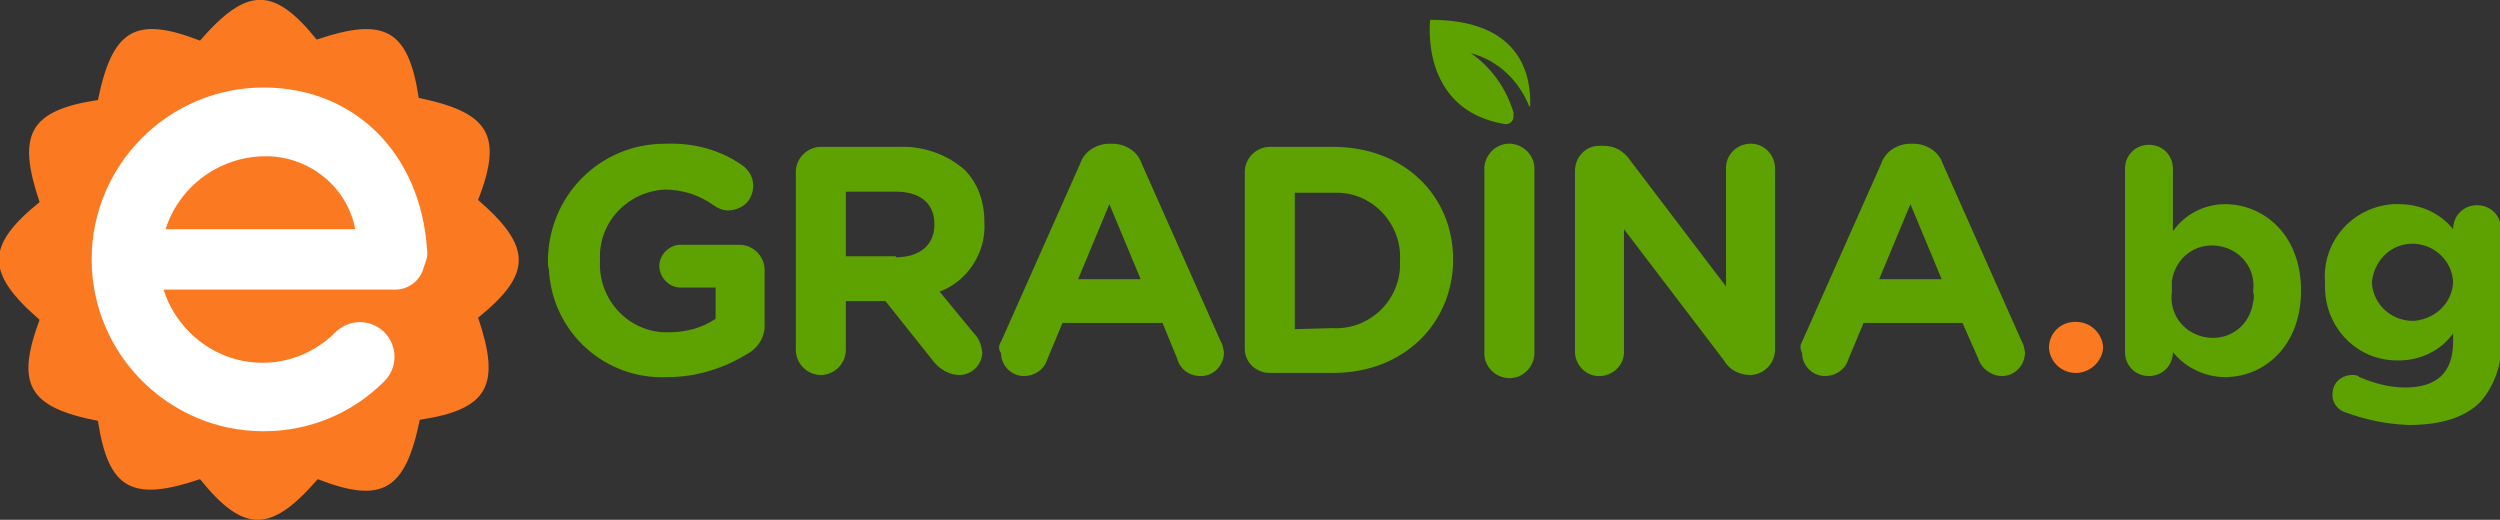 <?xml version="1.0" encoding="utf-8"?>
<!-- Generator: Adobe Illustrator 25.2.0, SVG Export Plug-In . SVG Version: 6.00 Build 0)  -->
<svg version="1.1" id="Layer_1" xmlns="http://www.w3.org/2000/svg" xmlns:xlink="http://www.w3.org/1999/xlink" x="0px" y="0px"
	 viewBox="0 0 240 49.9" style="enable-background:new 0 0 240 49.9;" xml:space="preserve">
<rect x="0" y="0" width="240" height="49.9" fill="#333333" stroke="none"/>
<style type="text/css">
	.st0{fill-rule:evenodd;clip-rule:evenodd;fill:#FA7921;}
	.st1{fill:#5EA201;}
	.st2{fill:#FA7921;}
	.st3{fill:#FFFFFF;}
</style>
<g id="Layer_2_1_">
	<g id="Layer_1-2">
		<path class="st0" d="M30.4,3.8c6.5-2.2,8.8-1,9.8,5.6c6.8,1.4,8.1,3.6,5.7,9.8c5.2,4.5,5.2,7.1,0,11.3c2.2,6.5,1,8.8-5.6,9.8
			c-1.4,6.8-3.6,8.1-9.8,5.7c-4.5,5.2-7.1,5.2-11.3,0c-6.5,2.2-8.8,1-9.8-5.6c-6.7-1.3-7.9-3.5-5.6-9.7c-5.2-4.5-5.2-7.1,0-11.3
			c-2.2-6.5-1-8.8,5.6-9.8c1.4-6.8,3.6-8.1,9.8-5.7C23.7-1.3,26.3-1.3,30.4,3.8z"/>
		<path class="st1" d="M52.6,25.1L52.6,25.1c0-6.3,5-11.3,11.2-11.3c0.1,0,0.1,0,0.2,0c2.6-0.1,5.2,0.6,7.3,2.1
			c1.1,0.8,1.3,2.2,0.6,3.3c-0.4,0.6-1.2,1-2,1c-0.5,0-1-0.2-1.4-0.5c-1.4-1-3-1.5-4.7-1.5c-3.6,0.2-6.4,3.2-6.2,6.8l0,0
			c-0.2,3.6,2.5,6.7,6.1,6.9c0.2,0,0.3,0,0.5,0c1.6,0,3.2-0.4,4.5-1.3v-3h-3.2c-1.1,0.1-2.1-0.8-2.2-1.9c-0.1-1.1,0.8-2.1,1.9-2.2
			c0.1,0,0.2,0,0.3,0h5.5c1.3,0,2.4,1.1,2.4,2.4c0,0,0,0,0,0V31c0.1,1.3-0.6,2.4-1.7,3c-2.3,1.4-4.9,2.2-7.6,2.2
			c-6,0.3-11.1-4.3-11.4-10.3C52.6,25.6,52.6,25.4,52.6,25.1z"/>
		<path class="st1" d="M76.4,16.5c0-1.3,1.1-2.4,2.4-2.4c0,0,0,0,0,0h7.5c2.3-0.1,4.6,0.7,6.3,2.2c1.3,1.3,1.9,3.1,1.9,5l0,0
			c0.2,2.9-1.6,5.7-4.3,6.7l3.3,4c0.5,0.5,0.7,1.1,0.8,1.8c0,1.2-1,2.2-2.2,2.2c0,0,0,0,0,0c-0.9,0-1.8-0.5-2.4-1.2L85,28.9h-3.8
			v4.7c0,1.3-1.1,2.4-2.4,2.4c-1.3,0-2.4-1.1-2.4-2.4L76.4,16.5z M86,24.7c2.3,0,3.7-1.2,3.7-3.1v-0.1c0-2-1.4-3.1-3.7-3.1h-4.8v6.2
			H86z"/>
		<path class="st1" d="M96.1,32.8l7.6-17.1c0.4-1.2,1.6-1.9,2.8-1.9h0.3c1.2,0,2.4,0.7,2.8,1.9l7.6,17.1c0.2,0.3,0.2,0.6,0.3,1
			c0,1.3-1,2.3-2.2,2.3c0,0,0,0,0,0c-1.1,0-2-0.6-2.3-1.7l-1.4-3.4h-9.6l-1.5,3.6c-0.3,0.9-1.2,1.5-2.2,1.5c-1.2,0-2.2-1-2.2-2.2
			c0,0,0,0,0,0C95.8,33.5,95.9,33.1,96.1,32.8z M109.5,26.8l-3-7.2l-3,7.2L109.5,26.8z"/>
		<path class="st1" d="M119.5,16.5c0-1.3,1.1-2.4,2.4-2.4c0,0,0,0,0,0h6.1c6.8,0,11.5,4.7,11.5,10.8l0,0c0,6.1-4.7,10.9-11.5,10.9
			h-6.1c-1.3,0-2.4-1-2.4-2.3c0,0,0,0,0,0V16.5z M127.9,31.5c3.4,0.2,6.3-2.4,6.5-5.8c0-0.2,0-0.5,0-0.7V25c0.2-3.4-2.5-6.4-5.9-6.5
			c-0.2,0-0.4,0-0.6,0h-3.6v13.1L127.9,31.5z"/>
		<path class="st1" d="M142.5,16.4c-0.1-1.3,0.9-2.5,2.2-2.6c1.3-0.1,2.5,0.9,2.6,2.2c0,0.1,0,0.2,0,0.4v17.3
			c0.1,1.3-0.9,2.5-2.2,2.6c-1.3,0.1-2.5-0.9-2.6-2.2c0-0.1,0-0.2,0-0.4V16.4z"/>
		<path class="st1" d="M151.2,16.4c0-1.3,1-2.4,2.3-2.4c0,0,0,0,0,0h0.5c1,0,1.9,0.5,2.5,1.4l9.2,12.1V16.3
			c-0.1-1.3,0.9-2.4,2.2-2.5c1.3-0.1,2.4,0.9,2.5,2.2c0,0.1,0,0.2,0,0.4v17.2c0,1.3-1.1,2.4-2.4,2.4c0,0,0,0,0,0H168
			c-1,0-2-0.5-2.5-1.4L155.9,22v11.6c0.1,1.3-0.9,2.4-2.2,2.5s-2.4-0.9-2.5-2.2c0-0.1,0-0.2,0-0.4V16.4z"/>
		<path class="st1" d="M173,32.8l7.6-17.1c0.4-1.2,1.6-1.9,2.8-1.9h0.3c1.2,0,2.4,0.7,2.8,1.9l7.6,17.1c0.2,0.3,0.2,0.6,0.3,1
			c0,1.3-1,2.3-2.2,2.3c0,0,0,0,0,0c-1,0-2-0.7-2.3-1.7l-1.5-3.4h-9.5l-1.5,3.6c-0.3,0.9-1.2,1.5-2.2,1.5c-1.2,0-2.2-1-2.2-2.2
			c0,0,0,0,0,0C172.8,33.5,172.8,33.1,173,32.8z M186.4,26.8l-3-7.2l-3,7.2L186.4,26.8z"/>
		<path class="st2" d="M199.3,30.9c1.4,0,2.5,1.1,2.6,2.4c0,0,0,0.1,0,0.1l0,0c-0.1,1.4-1.4,2.5-2.8,2.4c-1.3-0.1-2.3-1.1-2.4-2.4
			l0,0c0-1.4,1.1-2.5,2.5-2.5C199.2,30.9,199.2,30.9,199.3,30.9z"/>
		<path class="st1" d="M204,16.2c0-1.3,1-2.3,2.3-2.3c1.3,0,2.3,1,2.3,2.3v6c1.1-1.6,3-2.6,5-2.6c3.7,0,7.3,2.9,7.3,8.3l0,0
			c0,5.3-3.5,8.3-7.3,8.3c-1.9,0-3.8-0.9-5-2.4l0,0c0,1.3-1,2.3-2.3,2.3c-1.3,0-2.3-1-2.3-2.3l0,0L204,16.2z M216.3,28L216.3,28
			c0.3-2.2-1.2-4.1-3.4-4.4c-2.2-0.3-4.1,1.2-4.4,3.4c0,0.3,0,0.7,0,1l0,0c-0.3,2.2,1.2,4.1,3.4,4.4c2.2,0.3,4.1-1.2,4.4-3.4
			C216.4,28.7,216.4,28.3,216.3,28z"/>
		<path class="st1" d="M225.2,39.6c-1-0.3-1.5-1.3-1.2-2.3c0.2-0.8,1-1.3,1.8-1.3c0.3,0,0.5,0,0.7,0.2c1.4,0.6,2.9,1,4.4,1
			c3.1,0,4.6-1.5,4.6-4.4V32c-1.2,1.7-3.2,2.6-5.2,2.6c-3.9,0.1-7-3-7.1-6.9c0-0.2,0-0.4,0-0.6l0,0c-0.3-3.9,2.6-7.2,6.5-7.5
			c0.2,0,0.4,0,0.6,0c2,0,3.9,0.8,5.2,2.4l0,0c0-1.3,1-2.3,2.3-2.3c1.3,0,2.3,1,2.3,2.3v10.3c0.2,2.3-0.5,4.6-2,6.3
			c-1.5,1.5-3.8,2.2-6.9,2.2C229,40.7,227.1,40.3,225.2,39.6z M235.5,27.1L235.5,27.1c-0.1-2.2-2-3.8-4.1-3.7
			c-2,0.1-3.5,1.7-3.7,3.7l0,0c0.1,2.2,2,3.8,4.1,3.7C233.8,30.6,235.4,29.1,235.5,27.1z"/>
		<path class="st3" d="M40.7,25.6c0.2-0.5,0.4-1.1,0.3-1.6c-0.6-9.3-7-15.6-15.7-15.6c-9.1,0-16.5,7.4-16.5,16.5s7.4,16.5,16.5,16.5
			c4.4,0,8.5-1.7,11.6-4.8c1.3-1.3,1.3-3.4,0-4.7c-1.3-1.3-3.4-1.3-4.7,0l0,0c-3.9,3.9-10.1,3.9-14,0c-1.1-1.1-2-2.5-2.5-4.1h22
			C39.2,27.9,40.4,26.9,40.7,25.6z M25.3,15c4.2-0.1,8,2.8,8.8,7H15.9C17.2,17.9,21,15.1,25.3,15L25.3,15z"/>
		<path class="st1" d="M137.3,1.9c0,0-1.1,8.6,7.1,10c0.4,0.1,0.9-0.2,0.9-0.7c0-0.1,0-0.3,0-0.4c-0.7-2.3-2.1-4.3-4.1-5.7l0,0
			c2.6,0.7,4.6,2.6,5.6,5.1h0.1C147,7.2,146,1.9,137.3,1.9z"/>
	</g>
</g>
</svg>

